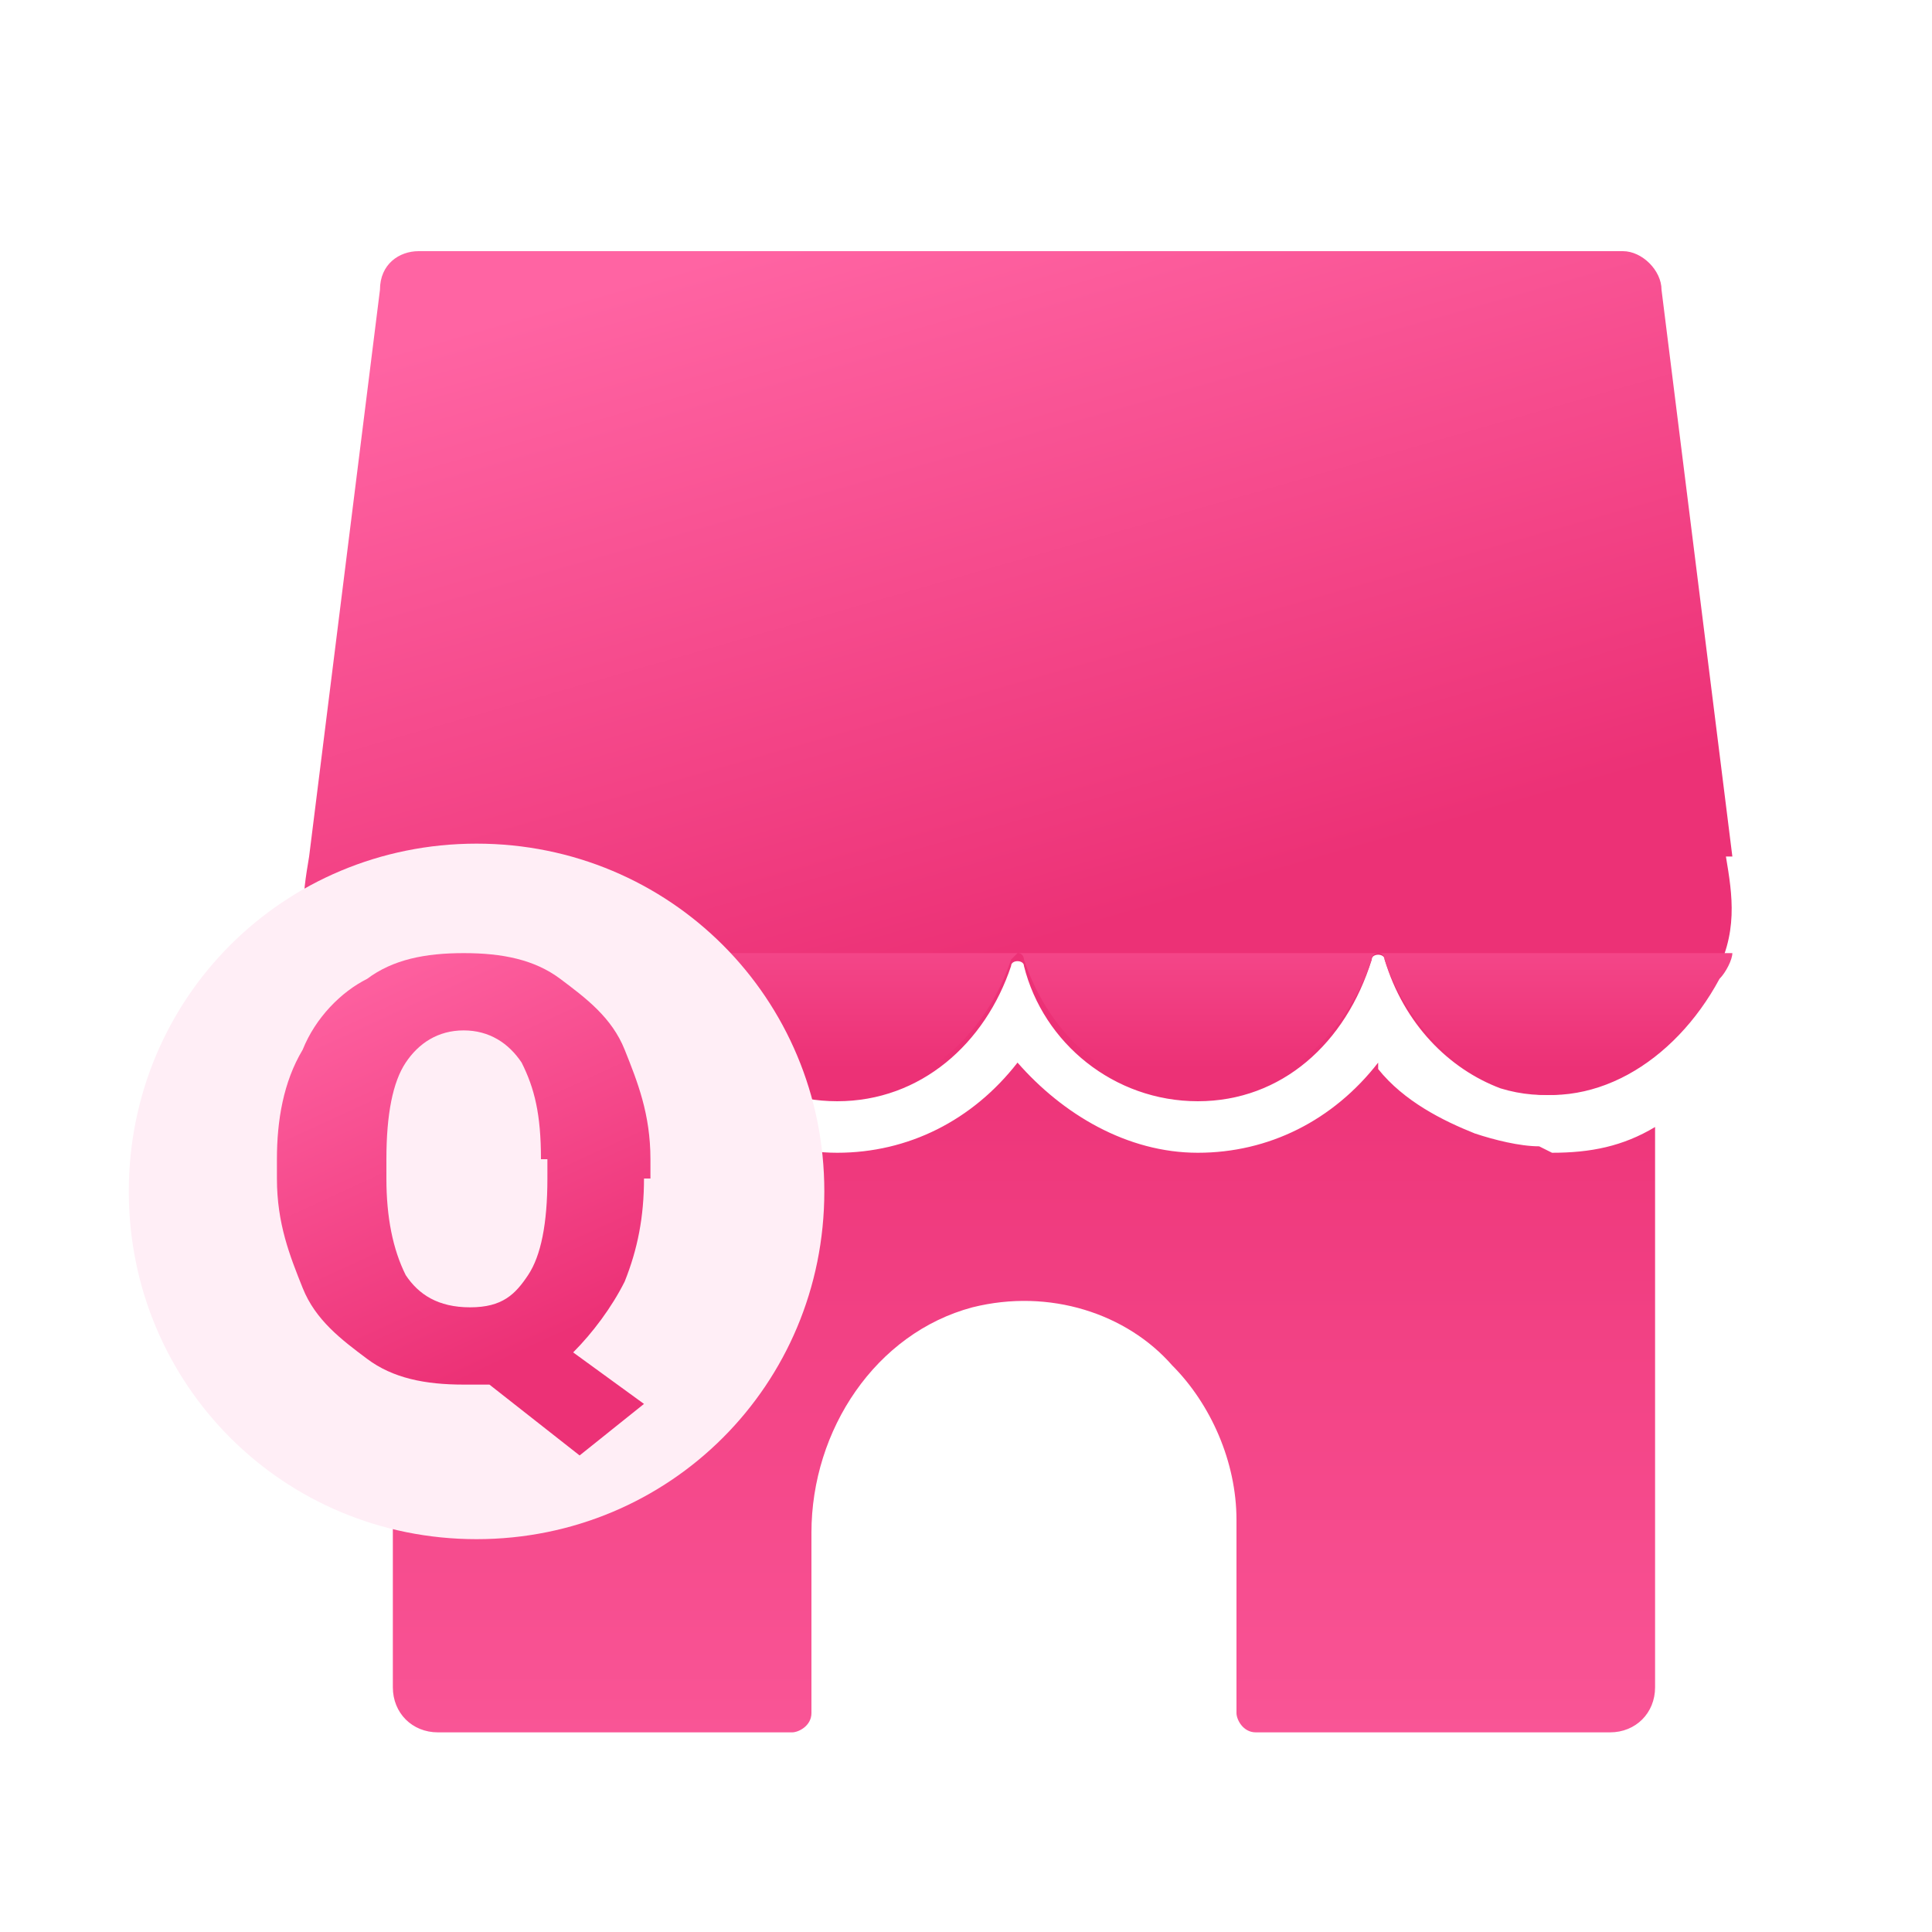 <?xml version="1.0" encoding="UTF-8"?>
<svg xmlns="http://www.w3.org/2000/svg" xmlns:xlink="http://www.w3.org/1999/xlink" version="1.1" viewBox="0 0 30 30">
  <defs>
    <style>
      .cls-1 {
        fill: url(#_未命名漸層);
      }

      .cls-2 {
        fill: #ffeef6;
      }

      .cls-3 {
        fill: #fff;
      }

      .cls-4 {
        fill: url(#_未命名漸層_2);
      }

      .cls-5 {
        fill: url(#_未命名漸層_4);
      }

      .cls-6 {
        fill: url(#_未命名漸層_3);
        fill-rule: evenodd;
      }
    </style>
    <linearGradient id="_未命名漸層" data-name="未命名漸層" x1="15.8" y1="-1.6" x2="15.8" y2="14.2" gradientTransform="translate(0 29.9) scale(1 -1)" gradientUnits="userSpaceOnUse">
      <stop offset="0" stop-color="#ff64a3"/>
      <stop offset="1" stop-color="#ec3176"/>
    </linearGradient>
    <linearGradient id="_未命名漸層_2" data-name="未命名漸層 2" x1="13.5" y1="26.6" x2="16.7" y2="15.4" gradientTransform="translate(0 29.9) scale(1 -1)" gradientUnits="userSpaceOnUse">
      <stop offset="0" stop-color="#ff64a3"/>
      <stop offset="1" stop-color="#ec3176"/>
    </linearGradient>
    <linearGradient id="_未命名漸層_3" data-name="未命名漸層 3" x1="15.8" y1="17.8" x2="15.8" y2="13.3" gradientTransform="translate(0 29.9) scale(1 -1)" gradientUnits="userSpaceOnUse">
      <stop offset="0" stop-color="#ff64a3"/>
      <stop offset="1" stop-color="#ec3176"/>
    </linearGradient>
    <linearGradient id="_未命名漸層_4" data-name="未命名漸層 4" x1="5.5" y1="15.3" x2="8.4" y2="9" gradientTransform="translate(0 29.9) scale(1 -1)" gradientUnits="userSpaceOnUse">
      <stop offset="0" stop-color="#ff64a3"/>
      <stop offset="1" stop-color="#ec3176"/>
    </linearGradient>
  </defs>
  <!-- Generator: Adobe Illustrator 28.7.1, SVG Export Plug-In . SVG Version: 1.2.0 Build 142)  -->
  <g>
    <g id="_圖層_1" data-name="圖層_1">
      <rect class="cls-3" width="30" height="30"/>
      <path class="cls-1" d="M24.1,17.9c.6,0,1.1-.1,1.6-.4v8.7c0,.4-.3.7-.7.7h-5.5c-.2,0-.3-.2-.3-.3v-3c0-.9-.4-1.8-1-2.4-.7-.8-1.9-1.2-3.1-.9-1.5.4-2.5,1.9-2.5,3.5v2.8c0,.2-.2.3-.3.3h-5.5c-.4,0-.7-.3-.7-.7v-8.7c.5.3,1.1.4,1.6.4s.7,0,1-.2c.6-.2,1.1-.5,1.5-1h0c0,0,0-.2,0-.2,0,0,0,0,0,0,.7.8,1.7,1.4,2.8,1.4s2.1-.5,2.8-1.4c.7.8,1.7,1.4,2.8,1.4s2.1-.5,2.8-1.4c0,0,0,0,0,0,0,0,0,0,0,.1.4.5,1,.8,1.5,1,.3.1.7.2,1,.2Z"/>
      <path class="cls-4" d="M26.9,13.3l-1.1-8.8c0-.3-.3-.6-.6-.6H6.5c-.3,0-.6.2-.6.6l-1.1,8.8c-.1.6-.2,1.2.2,1.9.7,1.3,2,2.1,3.3,1.7.9-.3,1.6-1.1,1.8-2,0-.1.2-.1.2,0,.3,1.3,1.4,2.2,2.7,2.2s2.3-.9,2.7-2.1c0-.1.2-.1.2,0,.3,1.2,1.4,2.1,2.7,2.1s2.3-.9,2.7-2.2c0-.1.2-.1.2,0,.3,1,1,1.7,1.8,2,1.3.4,2.7-.4,3.3-1.7.4-.7.3-1.3.2-1.9Z"/>
      <path class="cls-6" d="M15.8,14.8h-5.6c0,0,.1,0,.1.1.3,1.2,1.4,2.1,2.7,2.1s2.3-.9,2.7-2.1c0,0,.1-.1.1-.1ZM10.3,14.8h-5.5c0,.1.1.3.2.4.6,1.3,2,2.1,3.3,1.7.9-.3,1.6-1.1,1.9-2,0,0,.1-.1.1-.1ZM15.8,14.8h5.6s-.1,0-.1.1c-.4,1.2-1.4,2.1-2.7,2.1s-2.3-.9-2.7-2.1c0,0,0-.1-.1-.1ZM21.4,14.8h5.5c0,.1-.1.3-.2.4-.7,1.3-2,2.1-3.3,1.7-.9-.3-1.6-1.1-1.9-2,0,0,0-.1-.1-.1Z"/>
      <path class="cls-2" d="M7.4,23.9c3,0,5.4-2.4,5.4-5.4s-2.4-5.4-5.4-5.4-5.4,2.4-5.4,5.4,2.4,5.4,5.4,5.4Z"/>
      <path class="cls-5" d="M10,18.3c0,.6-.1,1.1-.3,1.6-.2.4-.5.8-.8,1.1l1.1.8-1,.8-1.4-1.1c-.1,0-.3,0-.4,0-.6,0-1.1-.1-1.5-.4-.4-.3-.8-.6-1-1.1-.2-.5-.4-1-.4-1.7v-.3c0-.6.1-1.2.4-1.7.2-.5.6-.9,1-1.1.4-.3.9-.4,1.5-.4s1.1.1,1.5.4c.4.3.8.6,1,1.1s.4,1,.4,1.7v.3h0ZM8.4,18c0-.7-.1-1.1-.3-1.5-.2-.3-.5-.5-.9-.5s-.7.2-.9.5c-.2.3-.3.8-.3,1.5v.3c0,.6.1,1.1.3,1.5.2.3.5.5,1,.5s.7-.2.9-.5c.2-.3.3-.8.3-1.5v-.3Z"/>
    </g>
  </g>
</svg>
